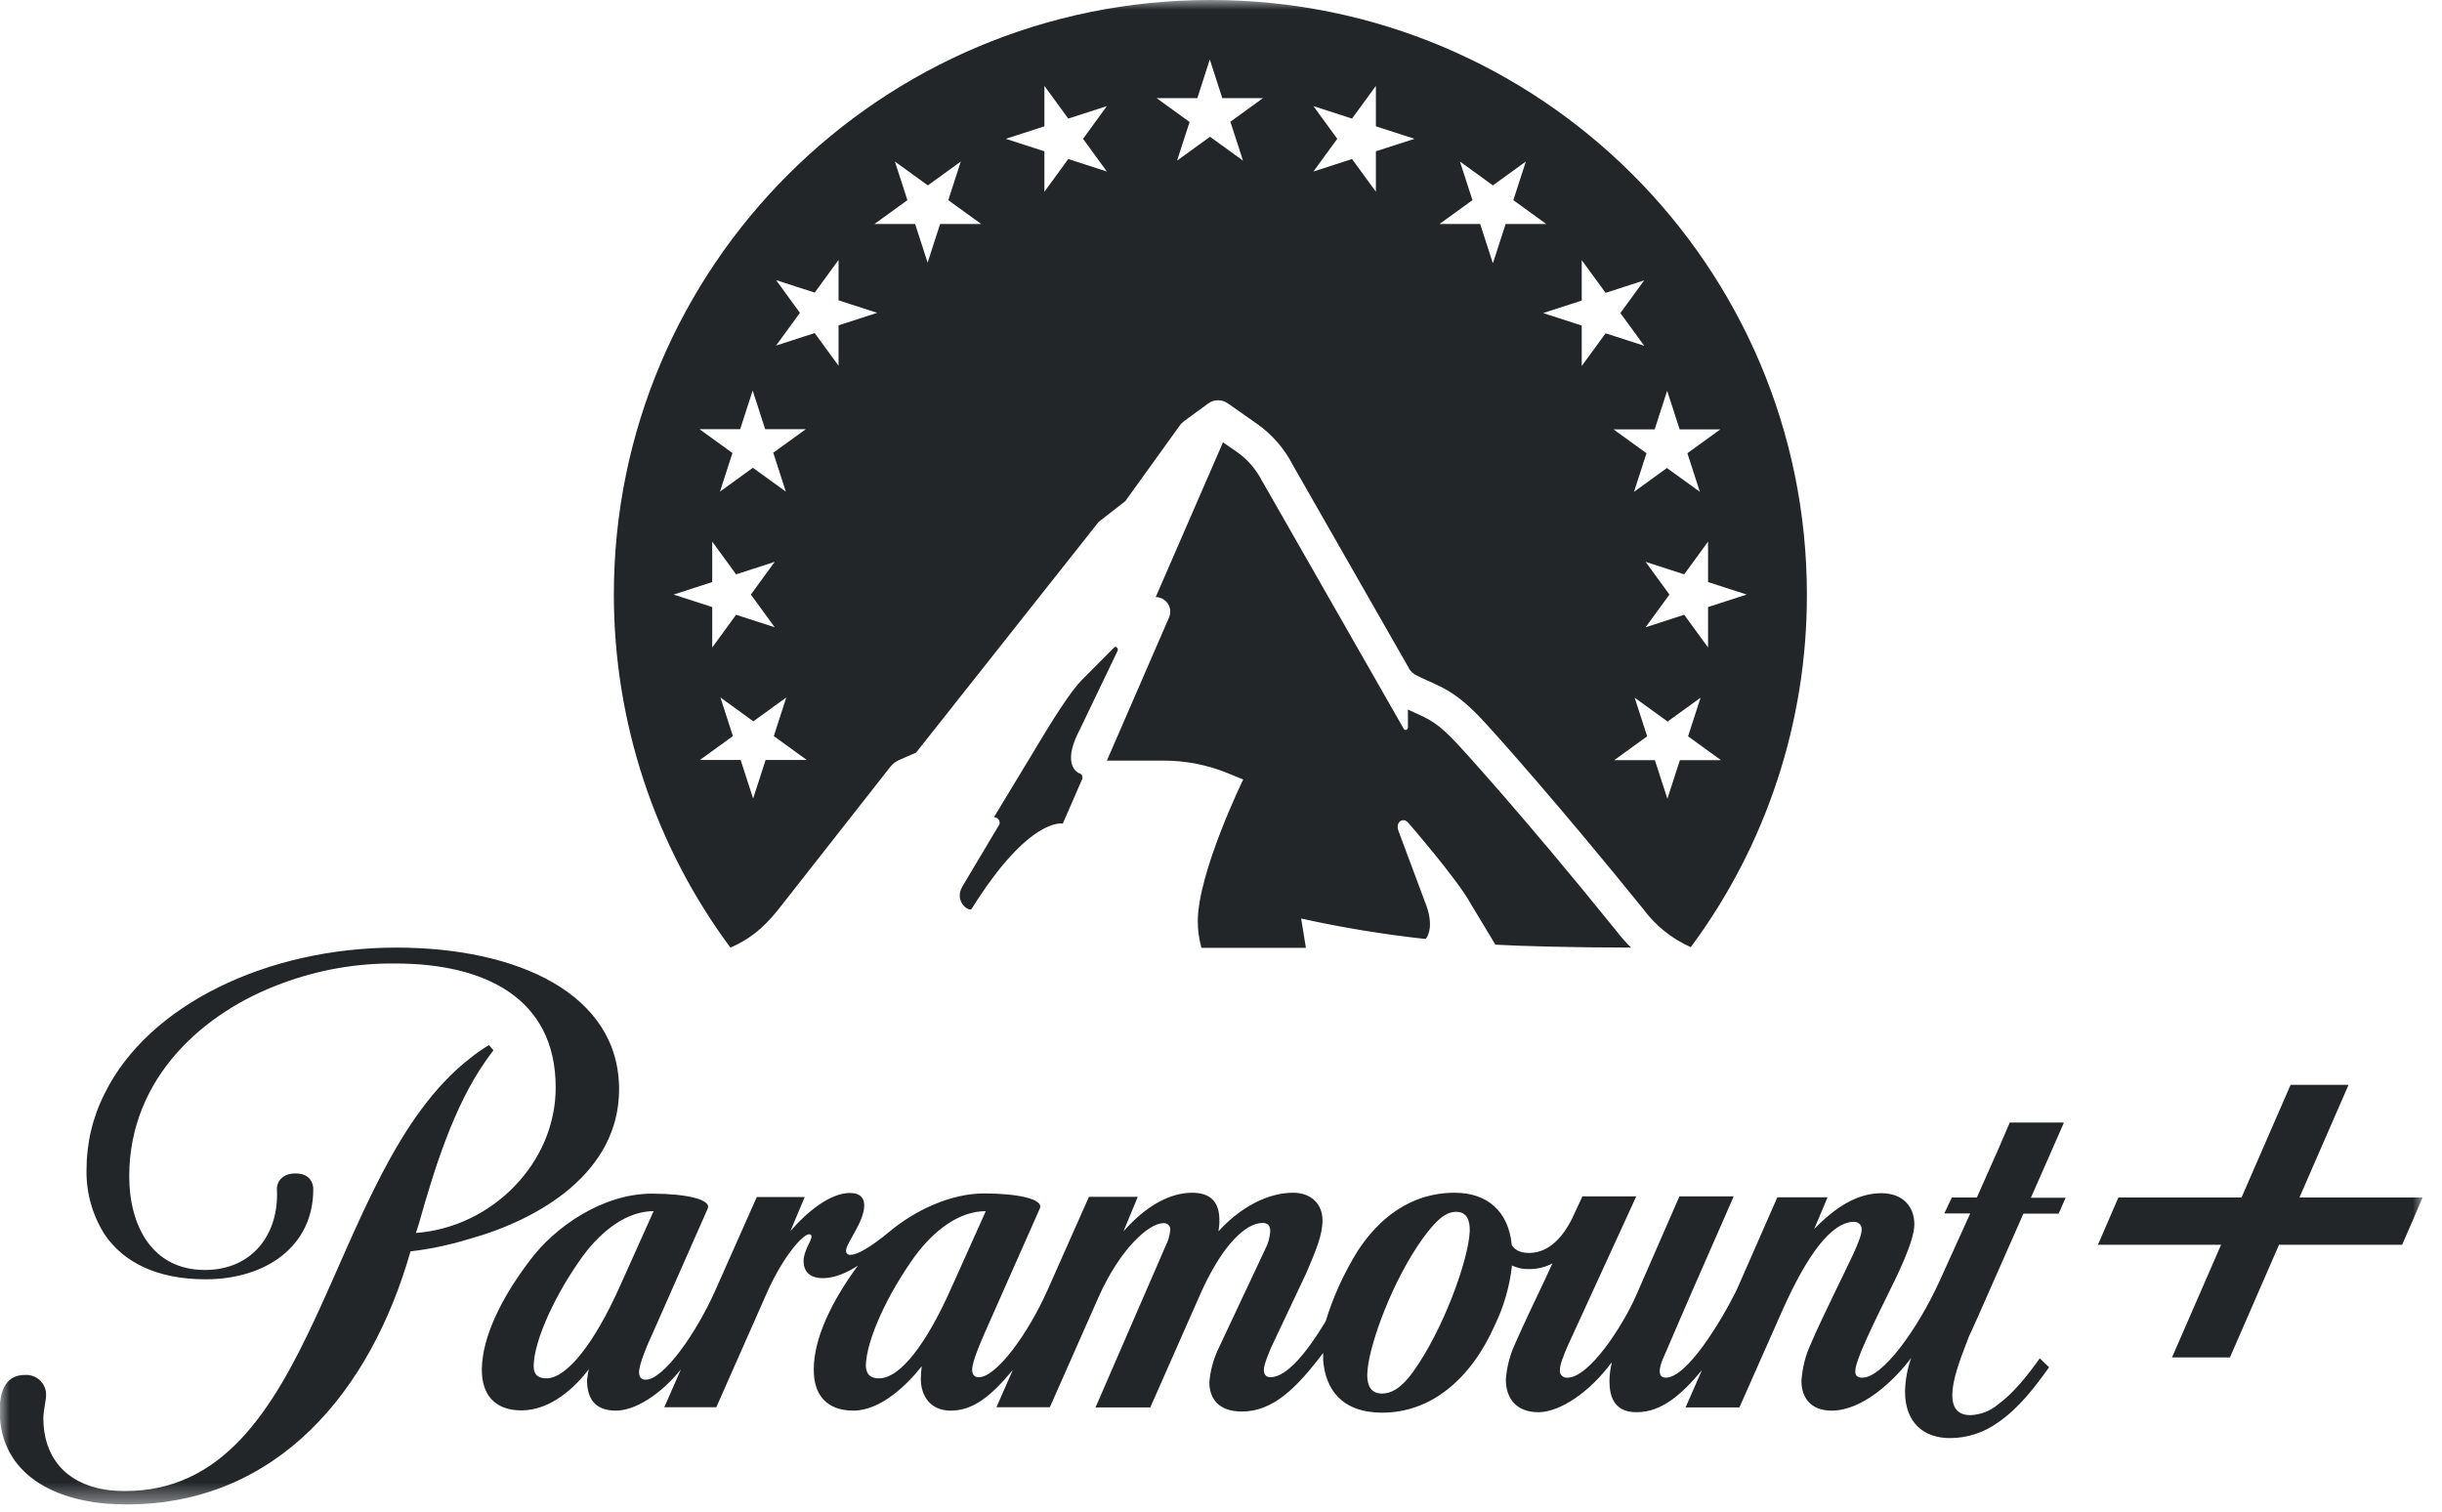 <?xml version="1.0" encoding="UTF-8"?>
<svg xmlns="http://www.w3.org/2000/svg" width="126" height="78" viewBox="0 0 126 78" fill="none">
  <mask id="mask0_4879_54597" style="mask-type:luminance" maskUnits="userSpaceOnUse" x="0" y="0" width="126" height="78">
    <path d="M125.025 0H0V77.594H125.025V0Z" fill="white"></path>
  </mask>
  <g mask="url(#mask0_4879_54597)">
    <path d="M55.693 39.905C55.389 39.776 54.884 39.213 55.717 37.642L57.663 33.586C57.721 33.469 57.581 33.305 57.487 33.41L55.787 35.122C54.978 35.966 53.618 38.322 53.349 38.756L51.285 42.167C51.438 42.167 51.567 42.285 51.579 42.437C51.579 42.484 51.579 42.542 51.543 42.578L49.656 45.743C49.199 46.528 50.019 47.079 50.137 46.892C53.114 42.12 54.838 42.496 54.838 42.496L55.834 40.21C55.881 40.092 55.834 39.963 55.717 39.905C55.717 39.905 55.717 39.905 55.705 39.905H55.693ZM62.446 0C45.447 0 31.673 13.739 31.673 30.679C31.673 37.232 33.772 43.621 37.687 48.896C38.977 48.345 39.691 47.513 40.207 46.868L45.94 39.565C46.057 39.412 46.221 39.295 46.397 39.213L47.265 38.838L56.69 26.927L58.061 25.861L60.863 21.969C60.934 21.863 61.027 21.781 61.121 21.711L62.34 20.82C62.645 20.597 63.055 20.597 63.36 20.82L64.849 21.863C65.634 22.414 66.279 23.153 66.713 24.009L72.668 34.43C72.762 34.63 72.926 34.782 73.137 34.876C74.309 35.45 75.013 35.556 76.548 37.209C77.263 37.982 80.382 41.464 84.766 46.88C85.399 47.747 86.255 48.439 87.24 48.873C91.143 43.609 93.242 37.232 93.23 30.679C93.23 13.739 79.456 0 62.469 0H62.446ZM39.973 32.367L37.98 31.722L36.749 33.41V31.324L34.756 30.679L36.749 30.034V27.947L37.98 29.636L39.973 28.991L38.742 30.679L39.973 32.367ZM39.504 39.213L38.859 41.206L38.215 39.213H36.116L37.816 37.982L37.171 35.989L38.871 37.22L40.571 35.989L39.926 37.982L41.626 39.213H39.527H39.504ZM39.903 23.375L40.547 25.368L38.847 24.137L37.148 25.368L37.792 23.375L36.093 22.145H38.191L38.836 20.152L39.48 22.145H41.579L39.879 23.375H39.903ZM43.267 18.874L42.036 17.186L40.043 17.831L41.274 16.142L40.043 14.454L42.036 15.099L43.267 13.411V15.498L45.26 16.142L43.267 16.787V18.874ZM48.507 11.559L47.862 13.552L47.218 11.559H45.119L46.819 10.328L46.174 8.335L47.874 9.566L49.574 8.335L48.929 10.328L50.629 11.559H48.531H48.507ZM55.119 8.206L53.888 9.894V7.807L51.895 7.163L53.888 6.518V4.431L55.119 6.119L57.112 5.475L55.881 7.163L57.112 8.851L55.119 8.206ZM63.489 6.295L64.134 8.288L62.434 7.057L60.734 8.288L61.379 6.295L59.679 5.064H61.778L62.422 3.071L63.067 5.064H65.165L63.466 6.295H63.489ZM70.992 7.807V9.894L69.761 8.206L67.768 8.851L68.999 7.163L67.768 5.475L69.761 6.119L70.992 4.431V6.518L72.985 7.163L70.992 7.807ZM84.907 28.991L86.9 29.636L88.131 27.947V30.034L90.124 30.679L88.131 31.324V33.41L86.9 31.722L84.907 32.367L86.138 30.679L84.907 28.991ZM77.017 13.552L76.373 11.559H74.274L75.974 10.328L75.329 8.335L77.029 9.566L78.729 8.335L78.084 10.328L79.784 11.559H77.686L77.041 13.552H77.017ZM81.613 18.886V16.799L79.62 16.154L81.613 15.509V13.423L82.844 15.111L84.837 14.466L83.606 16.154L84.837 17.842L82.844 17.198L81.613 18.886ZM85.376 22.156L86.02 20.163L86.665 22.156H88.764L87.064 23.387L87.709 25.38L86.009 24.149L84.309 25.38L84.954 23.387L83.254 22.156H85.352H85.376ZM86.677 39.225L86.032 41.218L85.388 39.225H83.289L84.989 37.994L84.344 36.001L86.044 37.232L87.744 36.001L87.099 37.994L88.799 39.225H86.7H86.677ZM73.582 48.427C73.735 48.216 73.969 47.63 73.524 46.54L72.164 42.894C71.976 42.425 72.387 42.144 72.656 42.449C72.656 42.449 75.224 45.403 75.892 46.645L77.158 48.744C78.248 48.814 81.261 48.896 84.157 48.896C83.864 48.603 83.594 48.298 83.348 47.97C78.401 41.851 75.259 38.451 75.224 38.416C74.216 37.326 73.758 37.115 72.996 36.775C72.891 36.728 72.762 36.669 72.645 36.611V37.537C72.645 37.595 72.609 37.654 72.539 37.666C72.492 37.666 72.434 37.642 72.422 37.595L65.142 24.853L65.118 24.817C64.814 24.22 64.368 23.704 63.817 23.317L63.102 22.825L59.632 30.808C60.042 30.808 60.383 31.148 60.383 31.558C60.383 31.664 60.359 31.757 60.324 31.851L57.112 39.248H60.054C61.191 39.248 62.317 39.471 63.372 39.905L64.146 40.221C64.146 40.221 61.801 45.028 61.801 47.548C61.801 48.005 61.871 48.462 61.989 48.908H67.381L67.135 47.396C69.257 47.865 71.39 48.216 73.547 48.451L73.582 48.427ZM31.943 56.211C31.943 51.276 26.691 48.896 20.454 48.896C13.784 48.896 7.653 51.85 5.402 56.422C4.781 57.642 4.464 58.99 4.464 60.361C4.441 61.545 4.769 62.706 5.402 63.702C6.363 65.121 8.087 66.012 10.607 66.012C13.702 66.012 16.164 64.324 16.164 61.37C16.164 61.37 16.21 60.549 15.249 60.549C14.464 60.549 14.265 61.1 14.288 61.37C14.405 63.679 13.022 65.531 10.572 65.531C7.817 65.531 6.668 63.198 6.668 60.701C6.668 55.602 10.525 52.214 14.534 50.748C16.41 50.045 18.403 49.693 20.407 49.717C24.944 49.717 28.672 51.452 28.672 56.118C28.672 60.01 25.39 63.327 21.462 63.62L21.627 63.093C22.435 60.232 23.42 57.102 25.026 54.793C25.12 54.652 25.284 54.429 25.46 54.195L25.226 53.925C24.886 54.136 24.557 54.359 24.241 54.617C16.715 60.478 16.492 76.938 6.457 76.938C6.117 76.938 5.765 76.914 5.425 76.867C3.339 76.527 2.237 75.132 2.237 73.186C2.237 72.799 2.378 72.272 2.378 71.979C2.389 71.428 1.955 70.971 1.405 70.947C1.405 70.947 1.405 70.947 1.393 70.947H1.276C0.385 70.947 0.009 71.65 -0.014 72.659C-0.084 75.566 2.073 77.254 5.402 77.582C5.765 77.606 6.141 77.629 6.527 77.629C14.347 77.629 19.141 71.733 21.181 64.57C22.213 64.453 23.233 64.23 24.229 63.925C27.851 62.917 31.943 60.49 31.943 56.211ZM106.454 57.923H103.699L103.077 59.365L101.999 61.791H100.709L100.322 62.612H101.659L100.053 66.152C98.904 68.649 97.122 71.088 96.091 71.088C95.856 71.088 95.727 70.994 95.727 70.771C95.727 70.549 95.797 70.338 96.044 69.693C96.36 68.942 96.888 67.841 97.286 67.043C97.861 65.883 98.775 64.066 98.775 63.175C98.775 62.284 98.201 61.569 97.075 61.569C95.809 61.569 94.672 62.319 93.605 63.421L94.297 61.78H91.706L89.596 66.586C88.752 68.274 87.029 71.088 85.95 71.088C85.716 71.088 85.634 70.947 85.634 70.724C85.657 70.513 85.716 70.314 85.798 70.126C85.892 69.915 87.158 66.973 87.158 66.973L89.455 61.733H86.653L84.426 66.832C83.734 68.415 81.999 71.088 80.874 71.088C80.675 71.111 80.499 70.959 80.487 70.771V70.677C80.487 70.408 80.698 69.904 80.851 69.529L82.023 66.973L84.426 61.733H81.648L81.097 62.917C80.687 63.714 79.995 64.652 78.893 64.652C78.365 64.652 78.119 64.441 78.002 64.242C77.838 62.483 76.713 61.545 75.06 61.545C72.762 61.545 71.132 62.893 70.054 64.546C69.35 65.683 68.788 66.903 68.401 68.18C67.416 69.81 66.385 71.064 65.552 71.064C65.341 71.064 65.212 70.947 65.212 70.677C65.212 70.408 65.482 69.787 65.576 69.552L67.393 65.707C67.897 64.523 68.237 63.737 68.237 62.964C68.237 62.143 67.662 61.545 66.725 61.545C65.412 61.545 63.993 62.296 62.868 63.538C62.903 63.339 62.926 63.14 62.915 62.94C62.915 62.026 62.457 61.545 61.52 61.545C60.324 61.545 59.093 62.26 57.968 63.538L58.706 61.756H56.186L54.052 66.563C53.044 68.825 51.414 71.064 50.5 71.064C50.289 71.064 50.16 70.947 50.16 70.677C50.16 70.244 50.641 69.165 50.828 68.731L53.654 62.354C53.864 61.873 52.505 61.581 50.781 61.581C49.058 61.581 47.206 62.448 45.87 63.573C44.932 64.347 44.24 64.746 43.9 64.746C43.783 64.769 43.677 64.699 43.654 64.582C43.654 64.57 43.654 64.546 43.654 64.535C43.654 64.148 44.592 63.046 44.592 62.202C44.592 61.815 44.381 61.557 43.853 61.557C42.845 61.557 41.649 62.518 40.782 63.526L41.52 61.768H39.047L36.913 66.574C35.905 68.837 34.229 71.193 33.314 71.193C33.103 71.193 32.974 71.076 32.974 70.806C32.974 70.373 33.431 69.318 33.689 68.767L36.515 62.366C36.726 61.885 35.366 61.592 33.642 61.592C31.099 61.592 28.613 63.304 27.312 65.074C25.87 66.973 24.886 68.989 24.862 70.63C24.839 71.955 25.53 72.776 26.902 72.776C28.438 72.776 29.68 71.568 30.384 70.654C30.337 70.83 30.313 71.017 30.29 71.205C30.29 72.119 30.653 72.788 31.779 72.788C32.763 72.788 34.076 71.967 35.131 70.666L34.276 72.612H36.96L39.598 66.645C40.477 64.699 41.462 63.691 41.731 63.691C41.79 63.679 41.86 63.714 41.872 63.784C41.872 63.784 41.872 63.796 41.872 63.808C41.872 64.019 41.462 64.558 41.462 65.062C41.462 65.566 41.731 65.953 42.47 65.953C43.044 65.953 43.689 65.683 44.264 65.308C42.915 67.137 41.989 69.06 41.989 70.642C41.966 71.967 42.657 72.788 44.029 72.788C45.471 72.788 46.831 71.416 47.558 70.502C47.534 70.713 47.511 70.924 47.511 71.146C47.511 72.037 48.015 72.788 49.046 72.788C50.195 72.788 51.11 72.073 52.258 70.689L51.414 72.612H54.169L56.69 66.914C57.792 64.441 59.281 63.116 60.019 63.116C60.207 63.093 60.371 63.233 60.383 63.409V63.48C60.347 63.761 60.277 64.031 60.148 64.277L56.526 72.623H59.351L61.918 66.809C63.02 64.312 64.239 63.104 65.154 63.104C65.423 63.104 65.541 63.245 65.541 63.538C65.517 63.855 65.435 64.171 65.283 64.453L62.809 69.716C62.586 70.22 62.446 70.76 62.399 71.322C62.399 72.119 62.833 72.835 64.075 72.835C65.681 72.835 66.9 71.627 68.272 69.81V70.197C68.389 71.639 69.186 72.893 71.32 72.893C73.84 72.893 75.892 71.158 77.123 68.391C77.592 67.418 77.897 66.375 78.014 65.297C78.295 65.437 78.6 65.496 78.905 65.484C79.327 65.484 79.737 65.39 80.1 65.191L79.667 66.129C79.163 67.184 78.612 68.345 78.178 69.329C77.908 69.915 77.744 70.537 77.697 71.181C77.697 72.166 78.248 72.87 79.374 72.87C80.499 72.87 82.035 71.815 83.137 70.326H83.16C83.09 70.631 83.043 70.947 83.043 71.264C83.043 72.084 83.301 72.87 84.438 72.87C85.774 72.87 86.806 71.908 87.814 70.701L86.97 72.623H89.748L91.976 67.594C93.242 64.757 94.496 63.046 95.668 63.046C95.868 63.046 96.044 63.187 96.055 63.386V63.456C96.055 63.937 95.364 65.238 94.742 66.539C94.168 67.723 93.734 68.638 93.429 69.353C93.148 69.951 92.996 70.595 92.949 71.252C92.949 72.119 93.429 72.788 94.508 72.788C96.114 72.788 97.743 71.228 98.611 70.068C98.412 70.631 98.306 71.217 98.294 71.803C98.294 73.409 99.256 74.206 100.616 74.206C101.518 74.206 102.386 73.913 103.113 73.385C104.168 72.659 105.012 71.557 105.727 70.549L105.246 70.091C104.578 71.029 103.851 71.92 103.089 72.471C102.69 72.811 102.186 72.999 101.671 73.022C101.096 73.022 100.733 72.729 100.733 71.99C100.733 71.252 101.073 70.279 101.6 68.942C101.624 68.919 102.374 67.231 103.089 65.601C103.687 64.23 104.285 62.905 104.402 62.624H106.219L106.582 61.803H104.789L106.489 57.935L106.454 57.923ZM28.203 71.123C27.816 71.123 27.535 70.982 27.535 70.478C27.558 69.13 28.684 66.727 30.079 64.804C31.064 63.48 32.353 62.495 33.725 62.495L31.978 66.387C30.665 69.318 29.246 71.123 28.191 71.123H28.203ZM45.365 71.123C44.979 71.123 44.697 70.982 44.674 70.478C44.697 69.13 45.823 66.727 47.218 64.804C48.202 63.48 49.492 62.495 50.864 62.495L49.117 66.387C47.792 69.388 46.432 71.123 45.354 71.123H45.365ZM75.833 63.55C75.763 65.039 74.462 68.626 72.914 70.783C72.293 71.65 71.765 71.908 71.308 71.908C70.663 71.908 70.476 71.381 70.57 70.607C70.71 69.259 71.836 66.106 73.395 63.925C74.11 62.94 74.591 62.53 75.142 62.53C75.693 62.53 75.857 62.987 75.833 63.562V63.55ZM118.645 61.791L121.178 55.977H118.188L115.656 61.791H109.302L108.247 64.23H114.601L112.069 70.044H115.058L117.59 64.23H123.944L124.999 61.791H118.645Z" fill="#222629"></path>
  </g>
</svg>
